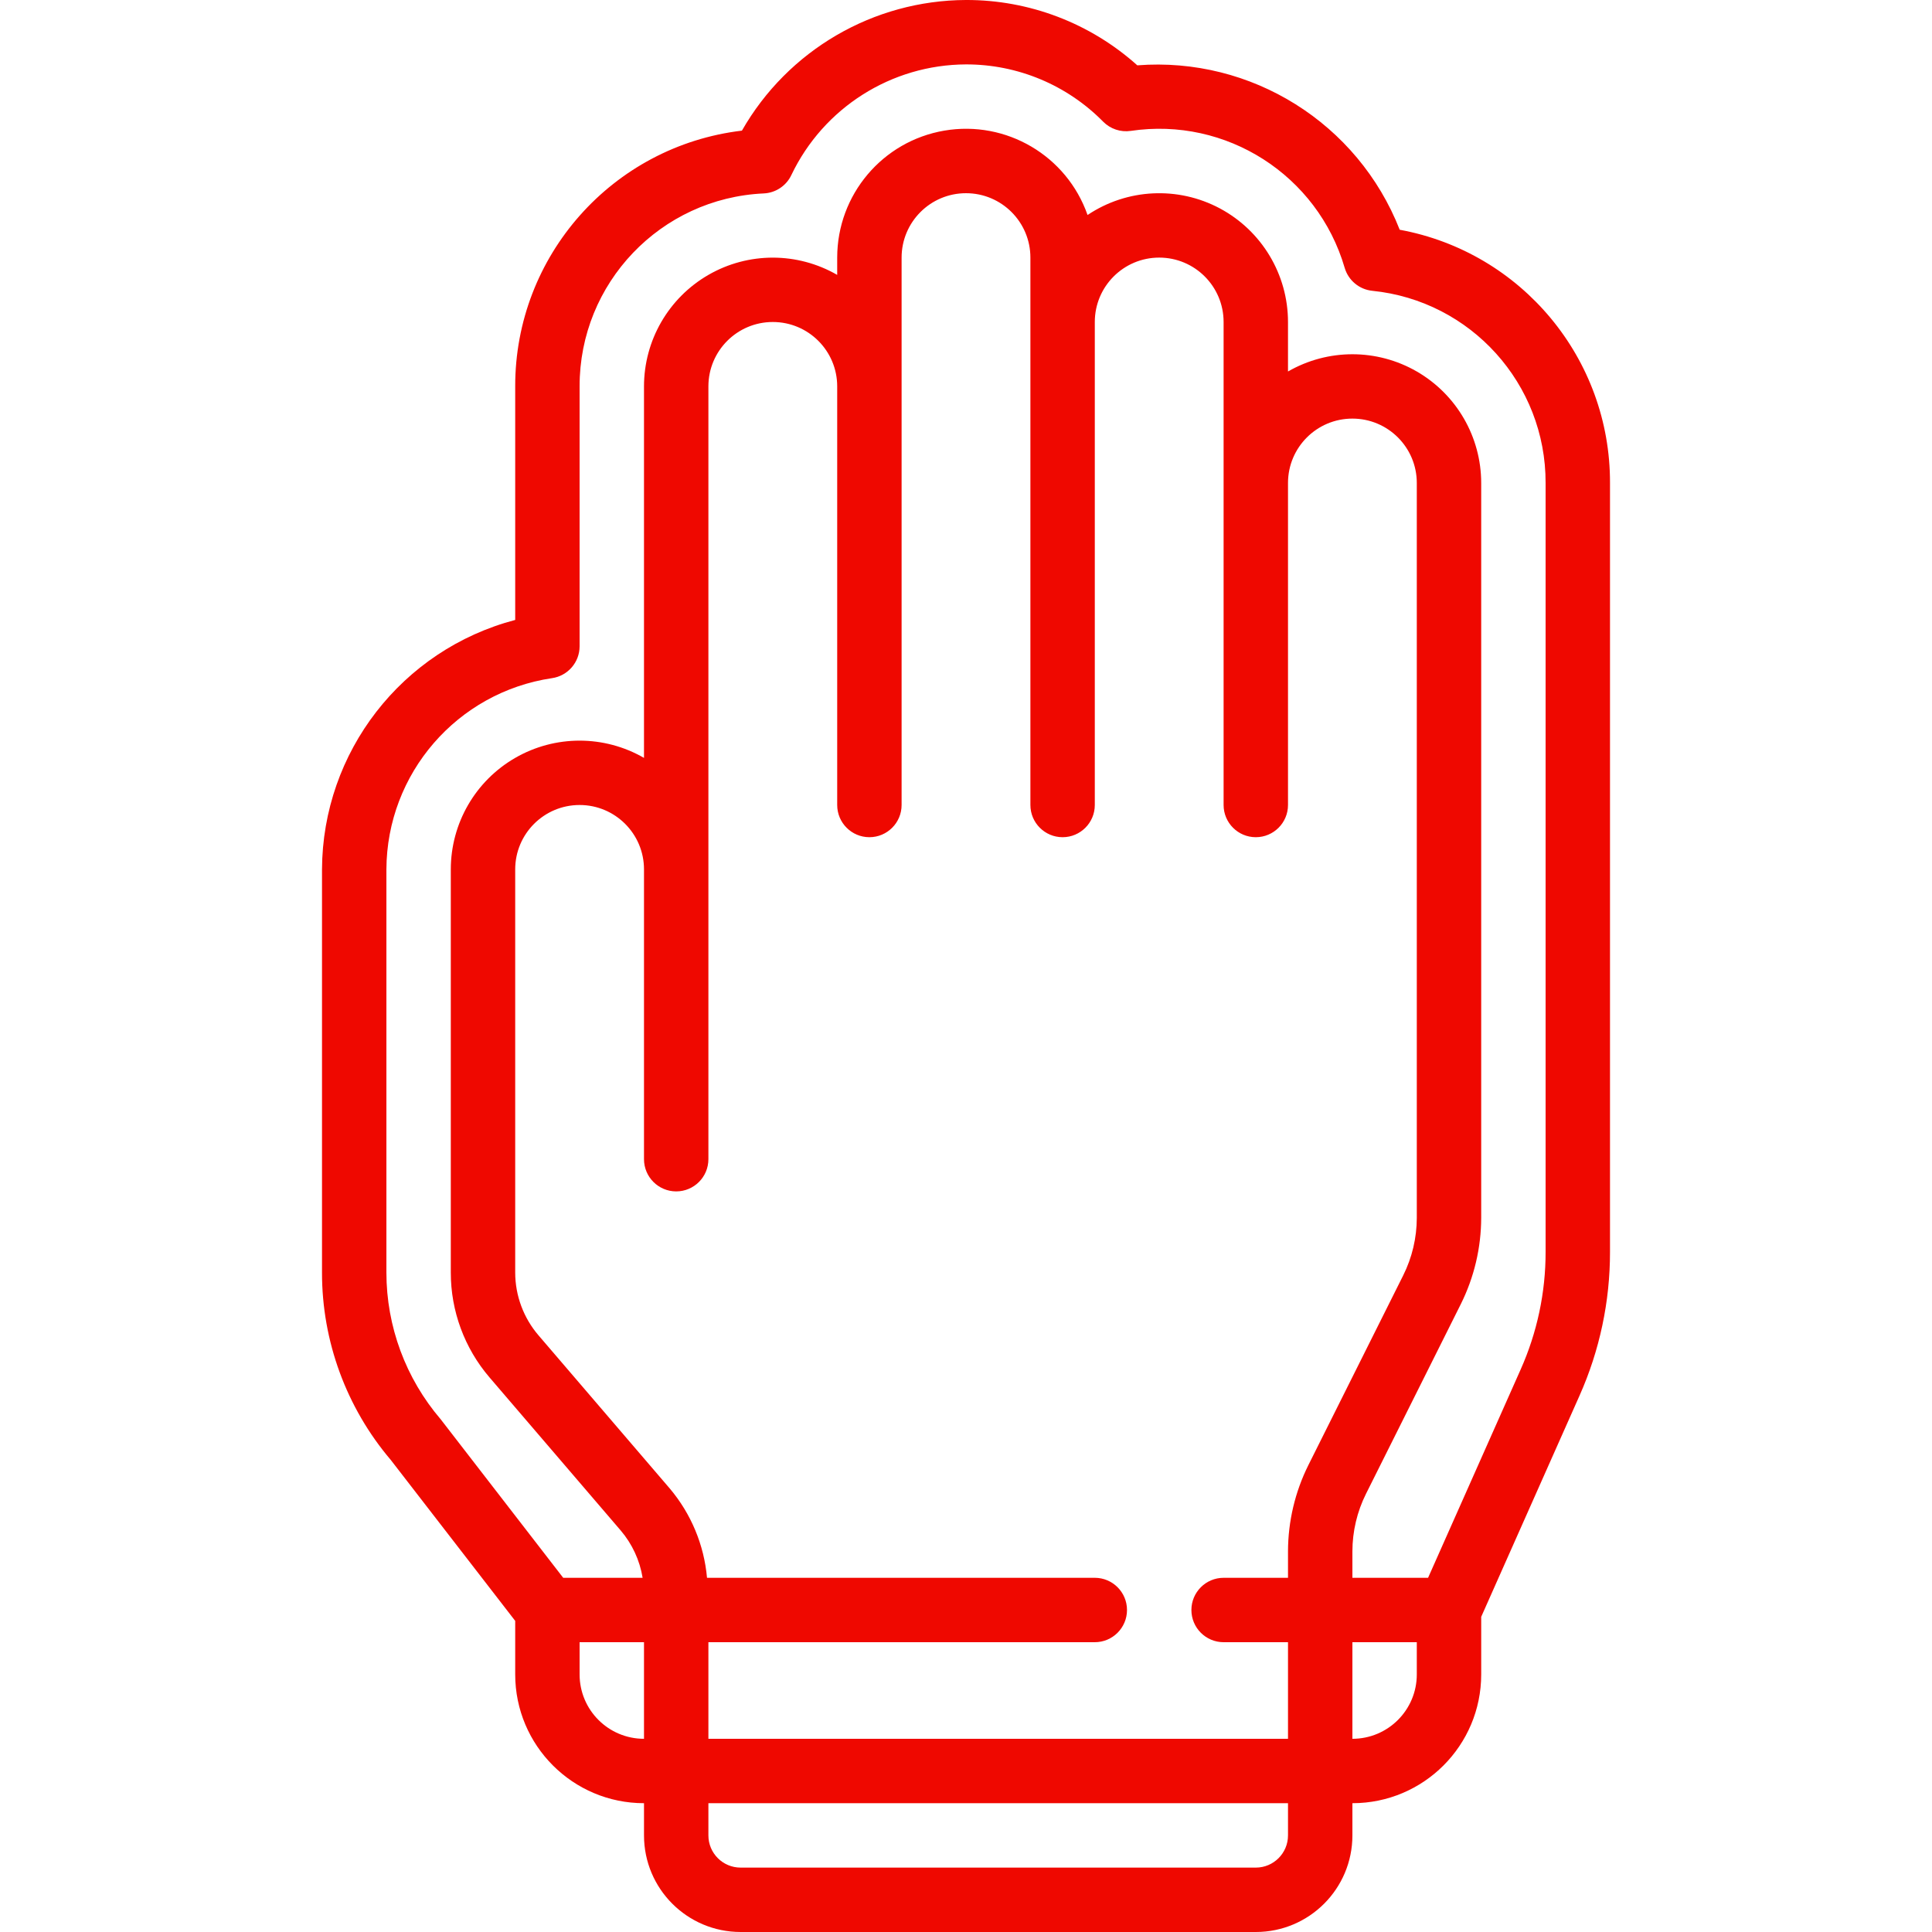 <?xml version="1.0" encoding="UTF-8"?> <svg xmlns="http://www.w3.org/2000/svg" height="512px" viewBox="0 0 40 60" width="512px"> <g id="Page-1" fill="none" fill-rule="evenodd"> <g id="025---Plastic-Glove" fill="rgb(0,0,0)" fill-rule="nonzero"> <path id="Shape" d="m13 60h16c1.657 0 3-1.343 3-3v-1c2.209 0 4-1.791 4-4v-1.788l3.052-6.866c.627-1.406.95-2.929.948-4.468v-23.878c.011-3.856-2.739-7.167-6.531-7.865-1.299-3.308-4.606-5.38-8.149-5.106-1.461-1.311-3.357-2.034-5.32-2.029-2.878.011-5.532 1.558-6.959 4.057-4.022.479-7.048 3.893-7.041 7.943v7.253c-3.523.927-5.984 4.104-6 7.747v12.521c-.002 2.131.755 4.193 2.134 5.817l3.866 5v1.662c0 2.209 1.791 4 4 4v1c0 1.657 1.343 3 3 3zm11-9c.552 0 1-.448 1-1s-.448-1-1-1h-12.043c-.091-1.022-.495-1.99-1.157-2.774l-4.074-4.753c-.467-.543-.725-1.236-.726-1.952v-12.521c0-1.105.895-2 2-2s2 .895 2 2v9c0 .552.448 1 1 1s1-.448 1-1v-24c0-1.105.895-2 2-2s2 .895 2 2v13c0 .552.448 1 1 1s1-.448 1-1v-17c0-1.105.895-2 2-2s2 .895 2 2v17c0 .552.448 1 1 1s1-.448 1-1v-15c0-1.105.895-2 2-2s2 .895 2 2v15c0 .552.448 1 1 1s1-.448 1-1v-10c0-1.105.895-2 2-2s2 .895 2 2v22.82c-.001.621-.145 1.233-.422 1.788l-2.945 5.892c-.415.833-.631 1.75-.633 2.68v.82h-2c-.552 0-1 .448-1 1s.448 1 1 1h2v3h-18v-3zm8 3v-3h2v1c0 1.105-.895 2-2 2zm-28.315-9.924c-1.086-1.269-1.684-2.884-1.685-4.555v-12.521c.012-2.978 2.196-5.501 5.142-5.939.492-.071.858-.493.858-.99v-8.071c-.005-3.207 2.516-5.848 5.719-5.993.369-.017.699-.236.857-.57.998-2.092 3.106-3.428 5.424-3.437 1.601-.003 3.137.638 4.26 1.779.224.226.542.333.857.286 2.966-.442 5.802 1.374 6.643 4.252.114.39.453.673.858.714 3.062.309 5.391 2.891 5.382 5.969v23.878c.002 1.259-.263 2.505-.776 3.655l-2.874 6.467h-2.35v-.82c.001-.621.145-1.233.422-1.788l2.945-5.892c.415-.833.631-1.75.633-2.68v-22.82c-0-1.429-.763-2.749-2-3.463s-2.762-.714-4.0 0v-1.537c-0-1.476-.814-2.832-2.116-3.528-1.302-.695-2.882-.617-4.109.205-.645-1.841-2.523-2.948-4.446-2.621-1.923.327-3.329 1.993-3.329 3.944v.537c-1.237-.714-2.762-.715-4-0s-2 2.034-2 3.463v11.537c-1.237-.714-2.762-.715-4-0-1.238.714-2 2.034-2 3.463v12.521c-.001 1.193.425 2.347 1.2 3.253l4.074 4.753c.358.419.595.929.683 1.473h-2.466zm4.315 7.924v-1h2v3c-1.105 0-2-.895-2-2zm22 4v1c0 .552-.448 1-1 1h-16c-.552 0-1-.448-1-1v-1z" fill="#EF0800"></path> </g> </g> </svg> 